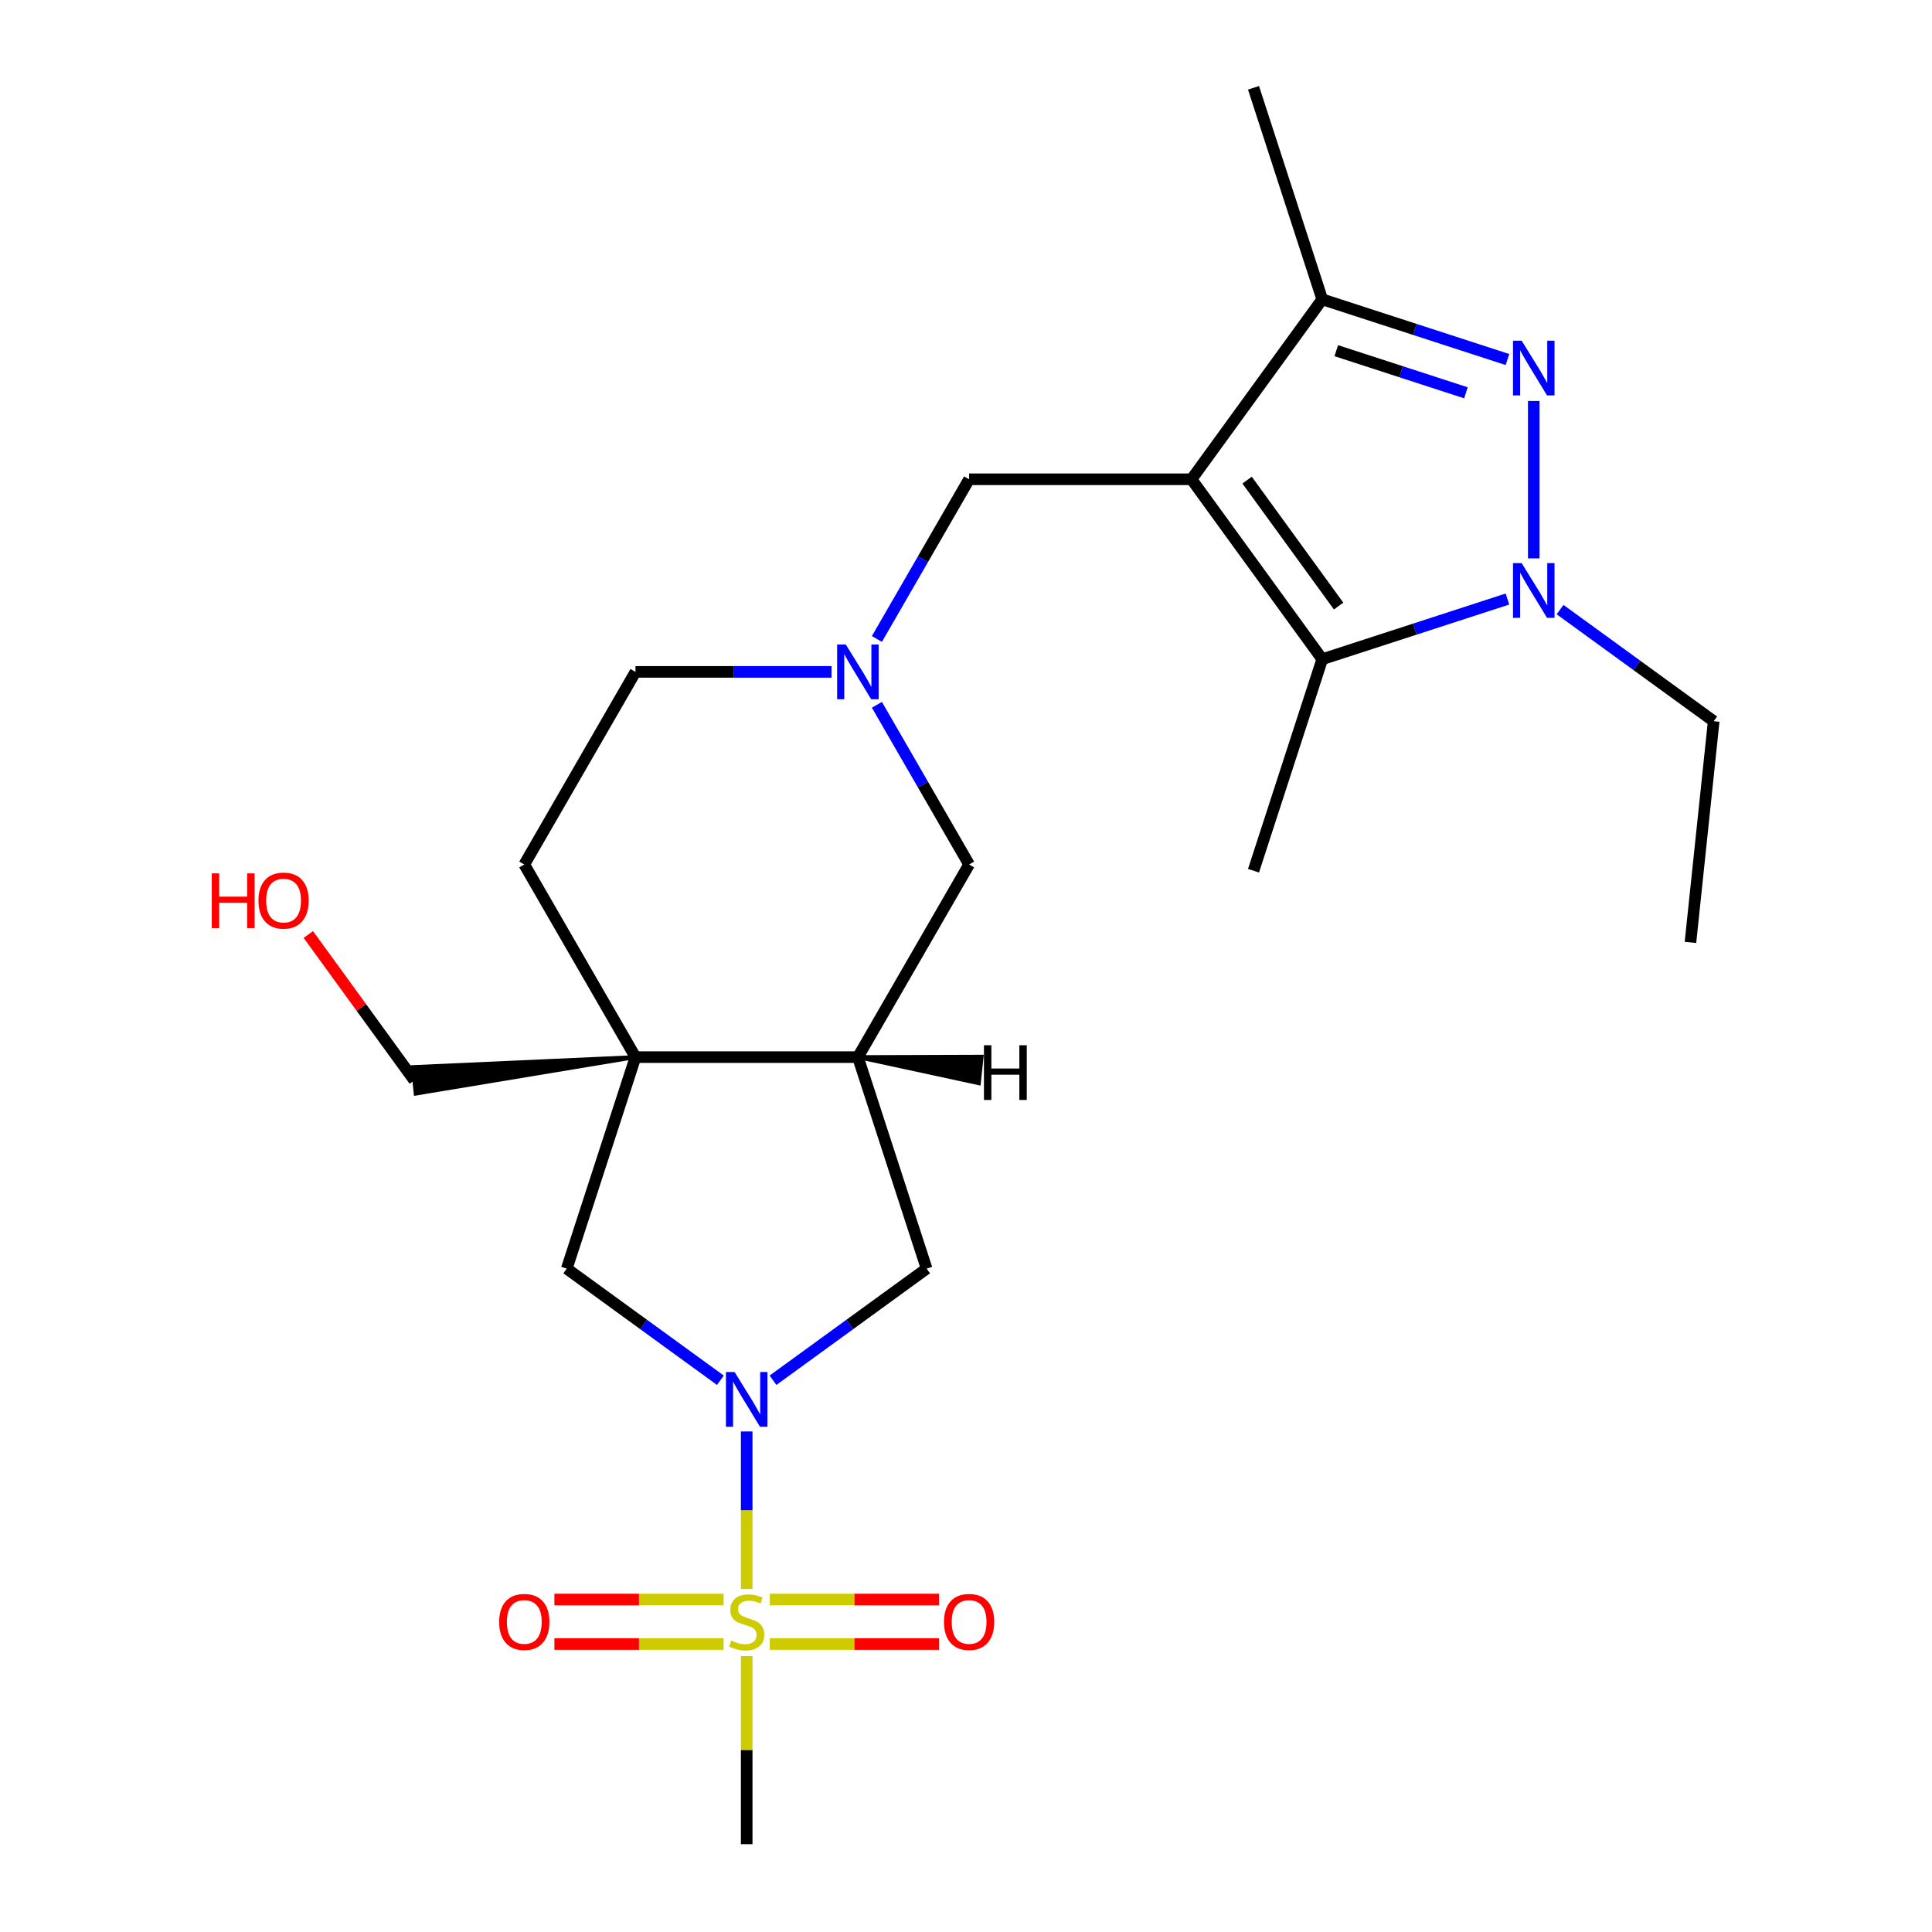 <?xml version='1.0' encoding='iso-8859-1'?>
<svg version='1.1' baseProfile='full'
              xmlns='http://www.w3.org/2000/svg'
                      xmlns:rdkit='http://www.rdkit.org/xml'
                      xmlns:xlink='http://www.w3.org/1999/xlink'
                  xml:space='preserve'
width='1000px' height='1000px' viewBox='0 0 1000 1000'>
<!-- END OF HEADER -->
<rect style='opacity:1.0;fill:#FFFFFF;stroke:none' width='1000' height='1000' x='0' y='0'> </rect>
<path class='bond-4' d='M 616.725,248.072 L 684.39,341.205' style='fill:none;fill-rule:evenodd;stroke:#000000;stroke-width:6px;stroke-linecap:butt;stroke-linejoin:miter;stroke-opacity:1' />
<path class='bond-4' d='M 645.501,248.509 L 692.866,313.702' style='fill:none;fill-rule:evenodd;stroke:#000000;stroke-width:6px;stroke-linecap:butt;stroke-linejoin:miter;stroke-opacity:1' />
<path class='bond-5' d='M 616.725,248.072 L 684.39,154.939' style='fill:none;fill-rule:evenodd;stroke:#000000;stroke-width:6px;stroke-linecap:butt;stroke-linejoin:miter;stroke-opacity:1' />
<path class='bond-11' d='M 616.725,248.072 L 501.606,248.072' style='fill:none;fill-rule:evenodd;stroke:#000000;stroke-width:6px;stroke-linecap:butt;stroke-linejoin:miter;stroke-opacity:1' />
<path class='bond-0' d='M 386.487,822.429 L 386.487,781.675' style='fill:none;fill-rule:evenodd;stroke:#CCCC00;stroke-width:6px;stroke-linecap:butt;stroke-linejoin:miter;stroke-opacity:1' />
<path class='bond-0' d='M 386.487,781.675 L 386.487,740.921' style='fill:none;fill-rule:evenodd;stroke:#0000FF;stroke-width:6px;stroke-linecap:butt;stroke-linejoin:miter;stroke-opacity:1' />
<path class='bond-13' d='M 398.445,850.939 L 442.236,850.939' style='fill:none;fill-rule:evenodd;stroke:#CCCC00;stroke-width:6px;stroke-linecap:butt;stroke-linejoin:miter;stroke-opacity:1' />
<path class='bond-13' d='M 442.236,850.939 L 486.027,850.939' style='fill:none;fill-rule:evenodd;stroke:#FF0000;stroke-width:6px;stroke-linecap:butt;stroke-linejoin:miter;stroke-opacity:1' />
<path class='bond-13' d='M 398.445,827.915 L 442.236,827.915' style='fill:none;fill-rule:evenodd;stroke:#CCCC00;stroke-width:6px;stroke-linecap:butt;stroke-linejoin:miter;stroke-opacity:1' />
<path class='bond-13' d='M 442.236,827.915 L 486.027,827.915' style='fill:none;fill-rule:evenodd;stroke:#FF0000;stroke-width:6px;stroke-linecap:butt;stroke-linejoin:miter;stroke-opacity:1' />
<path class='bond-14' d='M 374.529,827.915 L 330.739,827.915' style='fill:none;fill-rule:evenodd;stroke:#CCCC00;stroke-width:6px;stroke-linecap:butt;stroke-linejoin:miter;stroke-opacity:1' />
<path class='bond-14' d='M 330.739,827.915 L 286.948,827.915' style='fill:none;fill-rule:evenodd;stroke:#FF0000;stroke-width:6px;stroke-linecap:butt;stroke-linejoin:miter;stroke-opacity:1' />
<path class='bond-14' d='M 374.529,850.939 L 330.739,850.939' style='fill:none;fill-rule:evenodd;stroke:#CCCC00;stroke-width:6px;stroke-linecap:butt;stroke-linejoin:miter;stroke-opacity:1' />
<path class='bond-14' d='M 330.739,850.939 L 286.948,850.939' style='fill:none;fill-rule:evenodd;stroke:#FF0000;stroke-width:6px;stroke-linecap:butt;stroke-linejoin:miter;stroke-opacity:1' />
<path class='bond-17' d='M 386.487,857.185 L 386.487,905.865' style='fill:none;fill-rule:evenodd;stroke:#CCCC00;stroke-width:6px;stroke-linecap:butt;stroke-linejoin:miter;stroke-opacity:1' />
<path class='bond-17' d='M 386.487,905.865 L 386.487,954.545' style='fill:none;fill-rule:evenodd;stroke:#000000;stroke-width:6px;stroke-linecap:butt;stroke-linejoin:miter;stroke-opacity:1' />
<path class='bond-1' d='M 400.105,714.414 L 439.863,685.529' style='fill:none;fill-rule:evenodd;stroke:#0000FF;stroke-width:6px;stroke-linecap:butt;stroke-linejoin:miter;stroke-opacity:1' />
<path class='bond-1' d='M 439.863,685.529 L 479.62,656.643' style='fill:none;fill-rule:evenodd;stroke:#000000;stroke-width:6px;stroke-linecap:butt;stroke-linejoin:miter;stroke-opacity:1' />
<path class='bond-26' d='M 372.869,714.414 L 333.112,685.529' style='fill:none;fill-rule:evenodd;stroke:#0000FF;stroke-width:6px;stroke-linecap:butt;stroke-linejoin:miter;stroke-opacity:1' />
<path class='bond-26' d='M 333.112,685.529 L 293.354,656.643' style='fill:none;fill-rule:evenodd;stroke:#000000;stroke-width:6px;stroke-linecap:butt;stroke-linejoin:miter;stroke-opacity:1' />
<path class='bond-2' d='M 780.256,186.088 L 732.323,170.513' style='fill:none;fill-rule:evenodd;stroke:#0000FF;stroke-width:6px;stroke-linecap:butt;stroke-linejoin:miter;stroke-opacity:1' />
<path class='bond-2' d='M 732.323,170.513 L 684.39,154.939' style='fill:none;fill-rule:evenodd;stroke:#000000;stroke-width:6px;stroke-linecap:butt;stroke-linejoin:miter;stroke-opacity:1' />
<path class='bond-2' d='M 758.761,203.312 L 725.208,192.41' style='fill:none;fill-rule:evenodd;stroke:#0000FF;stroke-width:6px;stroke-linecap:butt;stroke-linejoin:miter;stroke-opacity:1' />
<path class='bond-2' d='M 725.208,192.41 L 691.655,181.508' style='fill:none;fill-rule:evenodd;stroke:#000000;stroke-width:6px;stroke-linecap:butt;stroke-linejoin:miter;stroke-opacity:1' />
<path class='bond-24' d='M 793.874,207.55 L 793.874,289.019' style='fill:none;fill-rule:evenodd;stroke:#0000FF;stroke-width:6px;stroke-linecap:butt;stroke-linejoin:miter;stroke-opacity:1' />
<path class='bond-3' d='M 780.256,310.056 L 732.323,325.63' style='fill:none;fill-rule:evenodd;stroke:#0000FF;stroke-width:6px;stroke-linecap:butt;stroke-linejoin:miter;stroke-opacity:1' />
<path class='bond-3' d='M 732.323,325.63 L 684.39,341.205' style='fill:none;fill-rule:evenodd;stroke:#000000;stroke-width:6px;stroke-linecap:butt;stroke-linejoin:miter;stroke-opacity:1' />
<path class='bond-19' d='M 807.492,315.525 L 847.249,344.411' style='fill:none;fill-rule:evenodd;stroke:#0000FF;stroke-width:6px;stroke-linecap:butt;stroke-linejoin:miter;stroke-opacity:1' />
<path class='bond-19' d='M 847.249,344.411 L 887.007,373.296' style='fill:none;fill-rule:evenodd;stroke:#000000;stroke-width:6px;stroke-linecap:butt;stroke-linejoin:miter;stroke-opacity:1' />
<path class='bond-20' d='M 684.39,341.205 L 648.816,450.689' style='fill:none;fill-rule:evenodd;stroke:#000000;stroke-width:6px;stroke-linecap:butt;stroke-linejoin:miter;stroke-opacity:1' />
<path class='bond-21' d='M 684.39,154.939 L 648.816,45.455' style='fill:none;fill-rule:evenodd;stroke:#000000;stroke-width:6px;stroke-linecap:butt;stroke-linejoin:miter;stroke-opacity:1' />
<path class='bond-6' d='M 328.928,547.159 L 271.369,447.463' style='fill:none;fill-rule:evenodd;stroke:#000000;stroke-width:6px;stroke-linecap:butt;stroke-linejoin:miter;stroke-opacity:1' />
<path class='bond-9' d='M 328.928,547.159 L 293.354,656.643' style='fill:none;fill-rule:evenodd;stroke:#000000;stroke-width:6px;stroke-linecap:butt;stroke-linejoin:miter;stroke-opacity:1' />
<path class='bond-18' d='M 328.928,547.159 L 213.718,552.323 L 215.162,566.061 Z' style='fill:#000000;fill-rule:evenodd;fill-opacity:1;stroke:#000000;stroke-width:2px;stroke-linecap:butt;stroke-linejoin:miter;stroke-opacity:1;' />
<path class='bond-25' d='M 328.928,547.159 L 444.047,547.159' style='fill:none;fill-rule:evenodd;stroke:#000000;stroke-width:6px;stroke-linecap:butt;stroke-linejoin:miter;stroke-opacity:1' />
<path class='bond-7' d='M 444.047,547.159 L 501.606,447.463' style='fill:none;fill-rule:evenodd;stroke:#000000;stroke-width:6px;stroke-linecap:butt;stroke-linejoin:miter;stroke-opacity:1' />
<path class='bond-10' d='M 444.047,547.159 L 479.62,656.643' style='fill:none;fill-rule:evenodd;stroke:#000000;stroke-width:6px;stroke-linecap:butt;stroke-linejoin:miter;stroke-opacity:1' />
<path class='bond-27' d='M 444.047,547.159 L 506.651,560.684 L 508.095,546.945 Z' style='fill:#000000;fill-rule:evenodd;fill-opacity:1;stroke:#000000;stroke-width:2px;stroke-linecap:butt;stroke-linejoin:miter;stroke-opacity:1;' />
<path class='bond-8' d='M 453.883,330.73 L 477.745,289.401' style='fill:none;fill-rule:evenodd;stroke:#0000FF;stroke-width:6px;stroke-linecap:butt;stroke-linejoin:miter;stroke-opacity:1' />
<path class='bond-8' d='M 477.745,289.401 L 501.606,248.072' style='fill:none;fill-rule:evenodd;stroke:#000000;stroke-width:6px;stroke-linecap:butt;stroke-linejoin:miter;stroke-opacity:1' />
<path class='bond-12' d='M 453.883,364.805 L 477.745,406.134' style='fill:none;fill-rule:evenodd;stroke:#0000FF;stroke-width:6px;stroke-linecap:butt;stroke-linejoin:miter;stroke-opacity:1' />
<path class='bond-12' d='M 477.745,406.134 L 501.606,447.463' style='fill:none;fill-rule:evenodd;stroke:#000000;stroke-width:6px;stroke-linecap:butt;stroke-linejoin:miter;stroke-opacity:1' />
<path class='bond-16' d='M 430.429,347.767 L 379.678,347.767' style='fill:none;fill-rule:evenodd;stroke:#0000FF;stroke-width:6px;stroke-linecap:butt;stroke-linejoin:miter;stroke-opacity:1' />
<path class='bond-16' d='M 379.678,347.767 L 328.928,347.767' style='fill:none;fill-rule:evenodd;stroke:#000000;stroke-width:6px;stroke-linecap:butt;stroke-linejoin:miter;stroke-opacity:1' />
<path class='bond-15' d='M 271.369,447.463 L 328.928,347.767' style='fill:none;fill-rule:evenodd;stroke:#000000;stroke-width:6px;stroke-linecap:butt;stroke-linejoin:miter;stroke-opacity:1' />
<path class='bond-22' d='M 214.44,559.192 L 187.015,521.444' style='fill:none;fill-rule:evenodd;stroke:#000000;stroke-width:6px;stroke-linecap:butt;stroke-linejoin:miter;stroke-opacity:1' />
<path class='bond-22' d='M 187.015,521.444 L 159.59,483.697' style='fill:none;fill-rule:evenodd;stroke:#FF0000;stroke-width:6px;stroke-linecap:butt;stroke-linejoin:miter;stroke-opacity:1' />
<path class='bond-23' d='M 887.007,373.296 L 874.974,487.784' style='fill:none;fill-rule:evenodd;stroke:#000000;stroke-width:6px;stroke-linecap:butt;stroke-linejoin:miter;stroke-opacity:1' />
<path  class='atom-1' d='M 378.487 849.147
Q 378.807 849.267, 380.127 849.827
Q 381.447 850.387, 382.887 850.747
Q 384.367 851.067, 385.807 851.067
Q 388.487 851.067, 390.047 849.787
Q 391.607 848.467, 391.607 846.187
Q 391.607 844.627, 390.807 843.667
Q 390.047 842.707, 388.847 842.187
Q 387.647 841.667, 385.647 841.067
Q 383.127 840.307, 381.607 839.587
Q 380.127 838.867, 379.047 837.347
Q 378.007 835.827, 378.007 833.267
Q 378.007 829.707, 380.407 827.507
Q 382.847 825.307, 387.647 825.307
Q 390.927 825.307, 394.647 826.867
L 393.727 829.947
Q 390.327 828.547, 387.767 828.547
Q 385.007 828.547, 383.487 829.707
Q 381.967 830.827, 382.007 832.787
Q 382.007 834.307, 382.767 835.227
Q 383.567 836.147, 384.687 836.667
Q 385.847 837.187, 387.767 837.787
Q 390.327 838.587, 391.847 839.387
Q 393.367 840.187, 394.447 841.827
Q 395.567 843.427, 395.567 846.187
Q 395.567 850.107, 392.927 852.227
Q 390.327 854.307, 385.967 854.307
Q 383.447 854.307, 381.527 853.747
Q 379.647 853.227, 377.407 852.307
L 378.487 849.147
' fill='#CCCC00'/>
<path  class='atom-2' d='M 380.227 710.148
L 389.507 725.148
Q 390.427 726.628, 391.907 729.308
Q 393.387 731.988, 393.467 732.148
L 393.467 710.148
L 397.227 710.148
L 397.227 738.468
L 393.347 738.468
L 383.387 722.068
Q 382.227 720.148, 380.987 717.948
Q 379.787 715.748, 379.427 715.068
L 379.427 738.468
L 375.747 738.468
L 375.747 710.148
L 380.227 710.148
' fill='#0000FF'/>
<path  class='atom-3' d='M 787.614 176.352
L 796.894 191.352
Q 797.814 192.832, 799.294 195.512
Q 800.774 198.192, 800.854 198.352
L 800.854 176.352
L 804.614 176.352
L 804.614 204.672
L 800.734 204.672
L 790.774 188.272
Q 789.614 186.352, 788.374 184.152
Q 787.174 181.952, 786.814 181.272
L 786.814 204.672
L 783.134 204.672
L 783.134 176.352
L 787.614 176.352
' fill='#0000FF'/>
<path  class='atom-4' d='M 787.614 291.471
L 796.894 306.471
Q 797.814 307.951, 799.294 310.631
Q 800.774 313.311, 800.854 313.471
L 800.854 291.471
L 804.614 291.471
L 804.614 319.791
L 800.734 319.791
L 790.774 303.391
Q 789.614 301.471, 788.374 299.271
Q 787.174 297.071, 786.814 296.391
L 786.814 319.791
L 783.134 319.791
L 783.134 291.471
L 787.614 291.471
' fill='#0000FF'/>
<path  class='atom-9' d='M 437.787 333.607
L 447.067 348.607
Q 447.987 350.087, 449.467 352.767
Q 450.947 355.447, 451.027 355.607
L 451.027 333.607
L 454.787 333.607
L 454.787 361.927
L 450.907 361.927
L 440.947 345.527
Q 439.787 343.607, 438.547 341.407
Q 437.347 339.207, 436.987 338.527
L 436.987 361.927
L 433.307 361.927
L 433.307 333.607
L 437.787 333.607
' fill='#0000FF'/>
<path  class='atom-14' d='M 488.606 839.507
Q 488.606 832.707, 491.966 828.907
Q 495.326 825.107, 501.606 825.107
Q 507.886 825.107, 511.246 828.907
Q 514.606 832.707, 514.606 839.507
Q 514.606 846.387, 511.206 850.307
Q 507.806 854.187, 501.606 854.187
Q 495.366 854.187, 491.966 850.307
Q 488.606 846.427, 488.606 839.507
M 501.606 850.987
Q 505.926 850.987, 508.246 848.107
Q 510.606 845.187, 510.606 839.507
Q 510.606 833.947, 508.246 831.147
Q 505.926 828.307, 501.606 828.307
Q 497.286 828.307, 494.926 831.107
Q 492.606 833.907, 492.606 839.507
Q 492.606 845.227, 494.926 848.107
Q 497.286 850.987, 501.606 850.987
' fill='#FF0000'/>
<path  class='atom-15' d='M 258.369 839.507
Q 258.369 832.707, 261.729 828.907
Q 265.089 825.107, 271.369 825.107
Q 277.649 825.107, 281.009 828.907
Q 284.369 832.707, 284.369 839.507
Q 284.369 846.387, 280.969 850.307
Q 277.569 854.187, 271.369 854.187
Q 265.129 854.187, 261.729 850.307
Q 258.369 846.427, 258.369 839.507
M 271.369 850.987
Q 275.689 850.987, 278.009 848.107
Q 280.369 845.187, 280.369 839.507
Q 280.369 833.947, 278.009 831.147
Q 275.689 828.307, 271.369 828.307
Q 267.049 828.307, 264.689 831.107
Q 262.369 833.907, 262.369 839.507
Q 262.369 845.227, 264.689 848.107
Q 267.049 850.987, 271.369 850.987
' fill='#FF0000'/>
<path  class='atom-23' d='M 109.615 452.059
L 113.455 452.059
L 113.455 464.099
L 127.935 464.099
L 127.935 452.059
L 131.775 452.059
L 131.775 480.379
L 127.935 480.379
L 127.935 467.299
L 113.455 467.299
L 113.455 480.379
L 109.615 480.379
L 109.615 452.059
' fill='#FF0000'/>
<path  class='atom-23' d='M 133.775 466.139
Q 133.775 459.339, 137.135 455.539
Q 140.495 451.739, 146.775 451.739
Q 153.055 451.739, 156.415 455.539
Q 159.775 459.339, 159.775 466.139
Q 159.775 473.019, 156.375 476.939
Q 152.975 480.819, 146.775 480.819
Q 140.535 480.819, 137.135 476.939
Q 133.775 473.059, 133.775 466.139
M 146.775 477.619
Q 151.095 477.619, 153.415 474.739
Q 155.775 471.819, 155.775 466.139
Q 155.775 460.579, 153.415 457.779
Q 151.095 454.939, 146.775 454.939
Q 142.455 454.939, 140.095 457.739
Q 137.775 460.539, 137.775 466.139
Q 137.775 471.859, 140.095 474.739
Q 142.455 477.619, 146.775 477.619
' fill='#FF0000'/>
<path  class='atom-25' d='M 509.292 541.021
L 513.132 541.021
L 513.132 553.061
L 527.612 553.061
L 527.612 541.021
L 531.452 541.021
L 531.452 569.341
L 527.612 569.341
L 527.612 556.261
L 513.132 556.261
L 513.132 569.341
L 509.292 569.341
L 509.292 541.021
' fill='#000000'/>
</svg>
